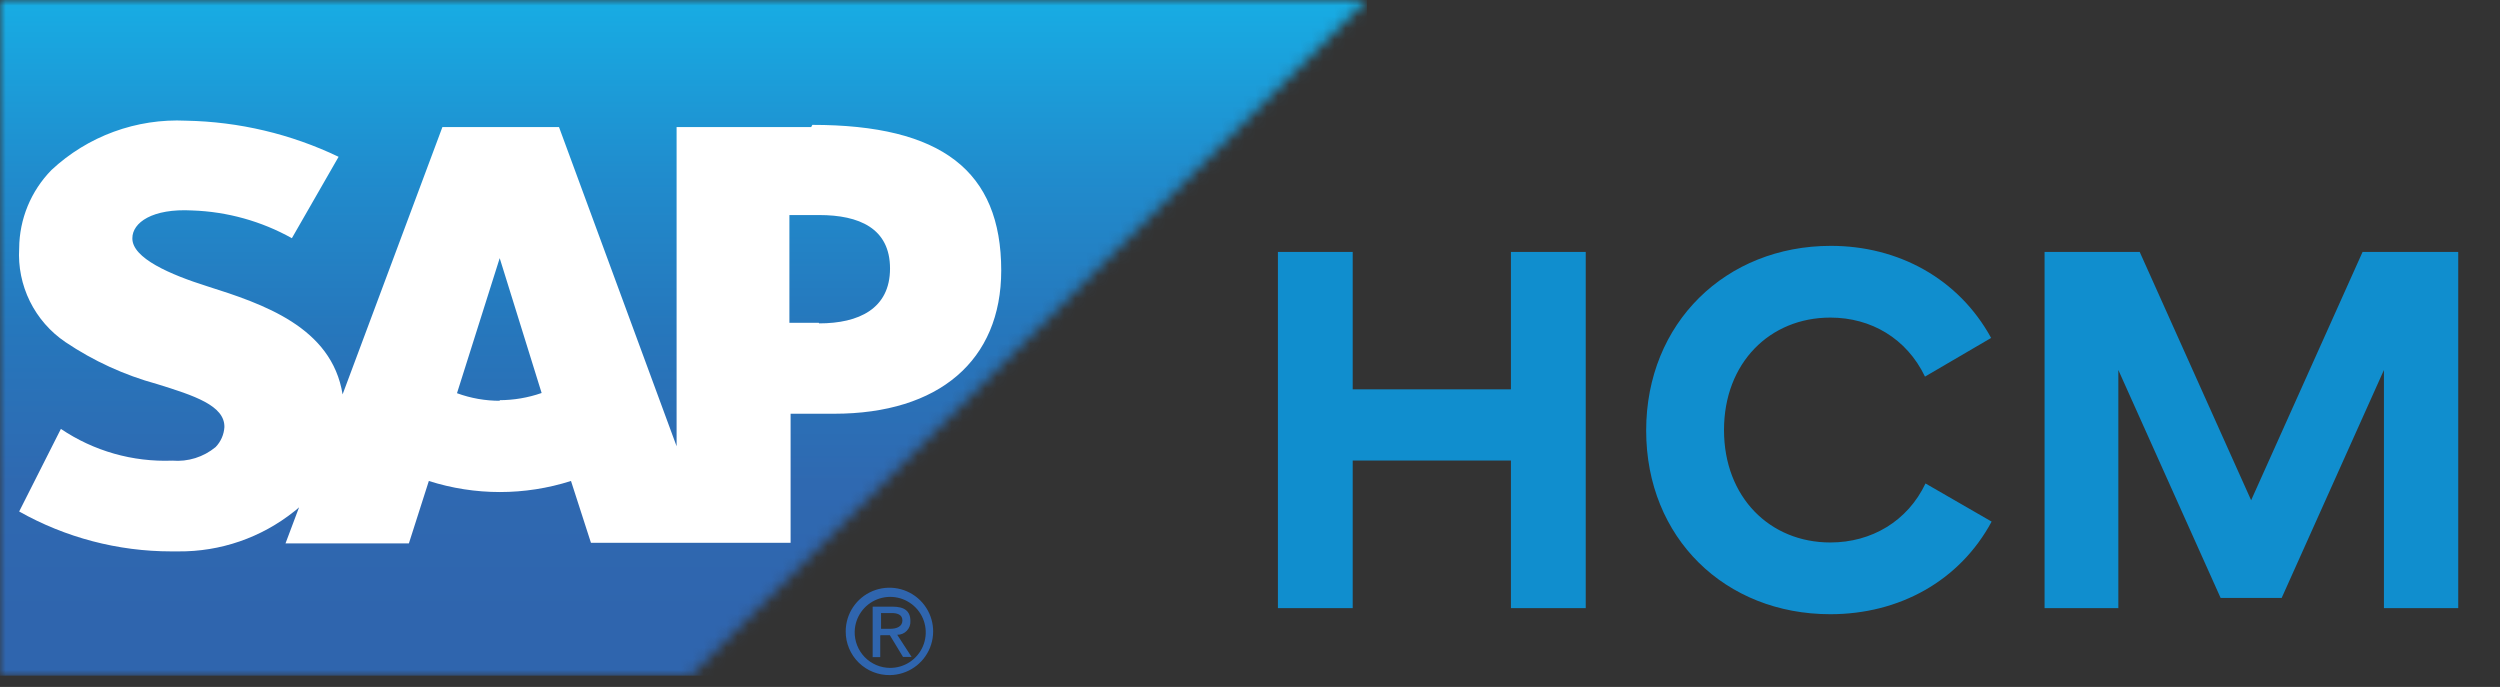 <svg width="222" height="61" viewBox="0 0 222 61" fill="none" xmlns="http://www.w3.org/2000/svg">
<rect x="0" y="0" width="222" height="61" fill="#333333" stroke="none"/>
<mask id="mask0_1586_3456" style="mask-type:luminance" maskUnits="userSpaceOnUse" x="0" y="0" width="122" height="61">
<path d="M0 60.018H61.341L121.37 0H0V60.018Z" fill="white"/>
</mask>
<g mask="url(#mask0_1586_3456)">
<path d="M121.388 0H0V60H121.388V0Z" fill="url(#paint0_linear_1586_3456)"/>
</g>
<path d="M72.031 11.284H60.082V39.628L49.64 11.284H39.286L30.422 35.022C29.465 29.035 23.331 26.98 18.402 25.421C15.14 24.393 11.718 22.923 11.754 21.151C11.754 19.77 13.527 18.494 17.072 18.689C20.175 18.794 23.208 19.639 25.919 21.151L30.067 13.924C25.835 11.897 21.215 10.804 16.523 10.717C14.34 10.612 12.158 10.945 10.105 11.697C8.053 12.448 6.172 13.603 4.574 15.093C2.749 16.954 1.719 19.45 1.702 22.055C1.606 23.68 1.935 25.302 2.656 26.762C3.377 28.221 4.466 29.468 5.815 30.381C8.301 32.054 11.043 33.31 13.934 34.101C17.25 35.128 19.962 36.014 19.927 37.927C19.886 38.592 19.609 39.22 19.147 39.699C18.072 40.589 16.691 41.022 15.3 40.904C11.786 41.04 8.321 40.053 5.407 38.087L1.702 45.421C5.825 47.743 10.478 48.963 15.211 48.964H15.831C19.565 48.999 23.196 47.748 26.114 45.421C26.27 45.306 26.418 45.182 26.557 45.049L25.352 48.255H36.308L38.081 42.71C42.186 44.021 46.598 44.021 50.704 42.71L52.477 48.202H70.205V36.74H74.07C83.395 36.74 88.909 31.993 88.909 24.021C88.909 15.164 83.59 11.089 72.138 11.089M44.41 35.589C43.104 35.594 41.807 35.366 40.581 34.916L44.374 22.923L48.097 34.898C46.889 35.319 45.619 35.535 44.339 35.536M72.705 28.663H70.099V19.096H72.74C76.286 19.096 79.034 20.266 79.034 23.844C79.034 27.422 76.251 28.716 72.74 28.716" fill="white"/>
<path d="M75.897 56.067C75.914 55.448 76.114 54.847 76.471 54.34C76.828 53.834 77.327 53.443 77.905 53.218C78.483 52.993 79.114 52.943 79.72 53.074C80.326 53.206 80.88 53.513 81.313 53.957C81.746 54.402 82.037 54.963 82.152 55.573C82.267 56.182 82.199 56.811 81.958 57.382C81.717 57.953 81.313 58.441 80.796 58.783C80.279 59.126 79.672 59.309 79.052 59.309C78.63 59.309 78.213 59.225 77.824 59.061C77.435 58.897 77.083 58.657 76.789 58.355C76.495 58.052 76.264 57.694 76.111 57.301C75.957 56.908 75.885 56.489 75.897 56.067ZM79.052 59.947C79.817 59.933 80.56 59.694 81.189 59.259C81.819 58.824 82.305 58.214 82.588 57.504C82.871 56.794 82.938 56.016 82.78 55.268C82.623 54.52 82.247 53.836 81.702 53.3C81.156 52.764 80.464 52.402 79.713 52.258C78.962 52.114 78.185 52.195 77.48 52.49C76.774 52.786 76.172 53.283 75.748 53.919C75.325 54.556 75.099 55.303 75.099 56.067C75.096 56.584 75.197 57.095 75.396 57.571C75.595 58.048 75.887 58.48 76.255 58.841C76.624 59.203 77.061 59.487 77.542 59.677C78.022 59.867 78.536 59.959 79.052 59.947ZM78.237 56.404H79.017L80.187 58.335H80.949L79.673 56.368C79.832 56.371 79.99 56.341 80.136 56.28C80.283 56.219 80.415 56.128 80.525 56.013C80.635 55.898 80.72 55.762 80.775 55.613C80.829 55.464 80.853 55.305 80.843 55.146C80.843 54.26 80.311 53.871 79.265 53.871H77.492V58.352H78.166V56.422L78.237 56.404ZM78.237 55.837V54.438H79.159C79.62 54.438 80.134 54.544 80.134 55.093C80.134 55.642 79.62 55.837 79.052 55.837H78.237Z" fill="#2F65AE"/>
<path d="M113.479 54V22.374H120.12V34.572H134.171V22.374H140.813V54H134.171V40.898H120.12V54H113.479ZM162.535 54.542C153.183 54.542 146.18 47.765 146.18 38.232C146.18 28.654 153.273 21.832 162.58 21.832C168.544 21.832 173.921 24.723 176.812 30.009L170.939 33.443C169.312 30.054 166.15 28.202 162.535 28.202C157.159 28.202 153.092 32.223 153.092 38.187C153.092 44.151 157.159 48.172 162.535 48.172C166.195 48.172 169.403 46.274 170.984 42.931L176.857 46.319C174.011 51.605 168.635 54.542 162.535 54.542ZM181.558 54V22.374H190.007L199.901 44.422L209.796 22.374H218.29V54H211.693V32.856L202.612 53.096H197.191L188.109 32.856V54H181.558Z" fill="#108ECE"/>
<defs>
<linearGradient id="paint0_linear_1586_3456" x1="52.815" y1="-4.811" x2="52.815" y2="54.862" gradientUnits="userSpaceOnUse">
<stop stop-color="#10B8EC"/>
<stop offset="0.1" stop-color="#18AAE2"/>
<stop offset="0.34" stop-color="#208CCD"/>
<stop offset="0.57" stop-color="#2677BC"/>
<stop offset="0.8" stop-color="#2F69B1"/>
<stop offset="1" stop-color="#2F65AE"/>
</linearGradient>
</defs>
</svg>
